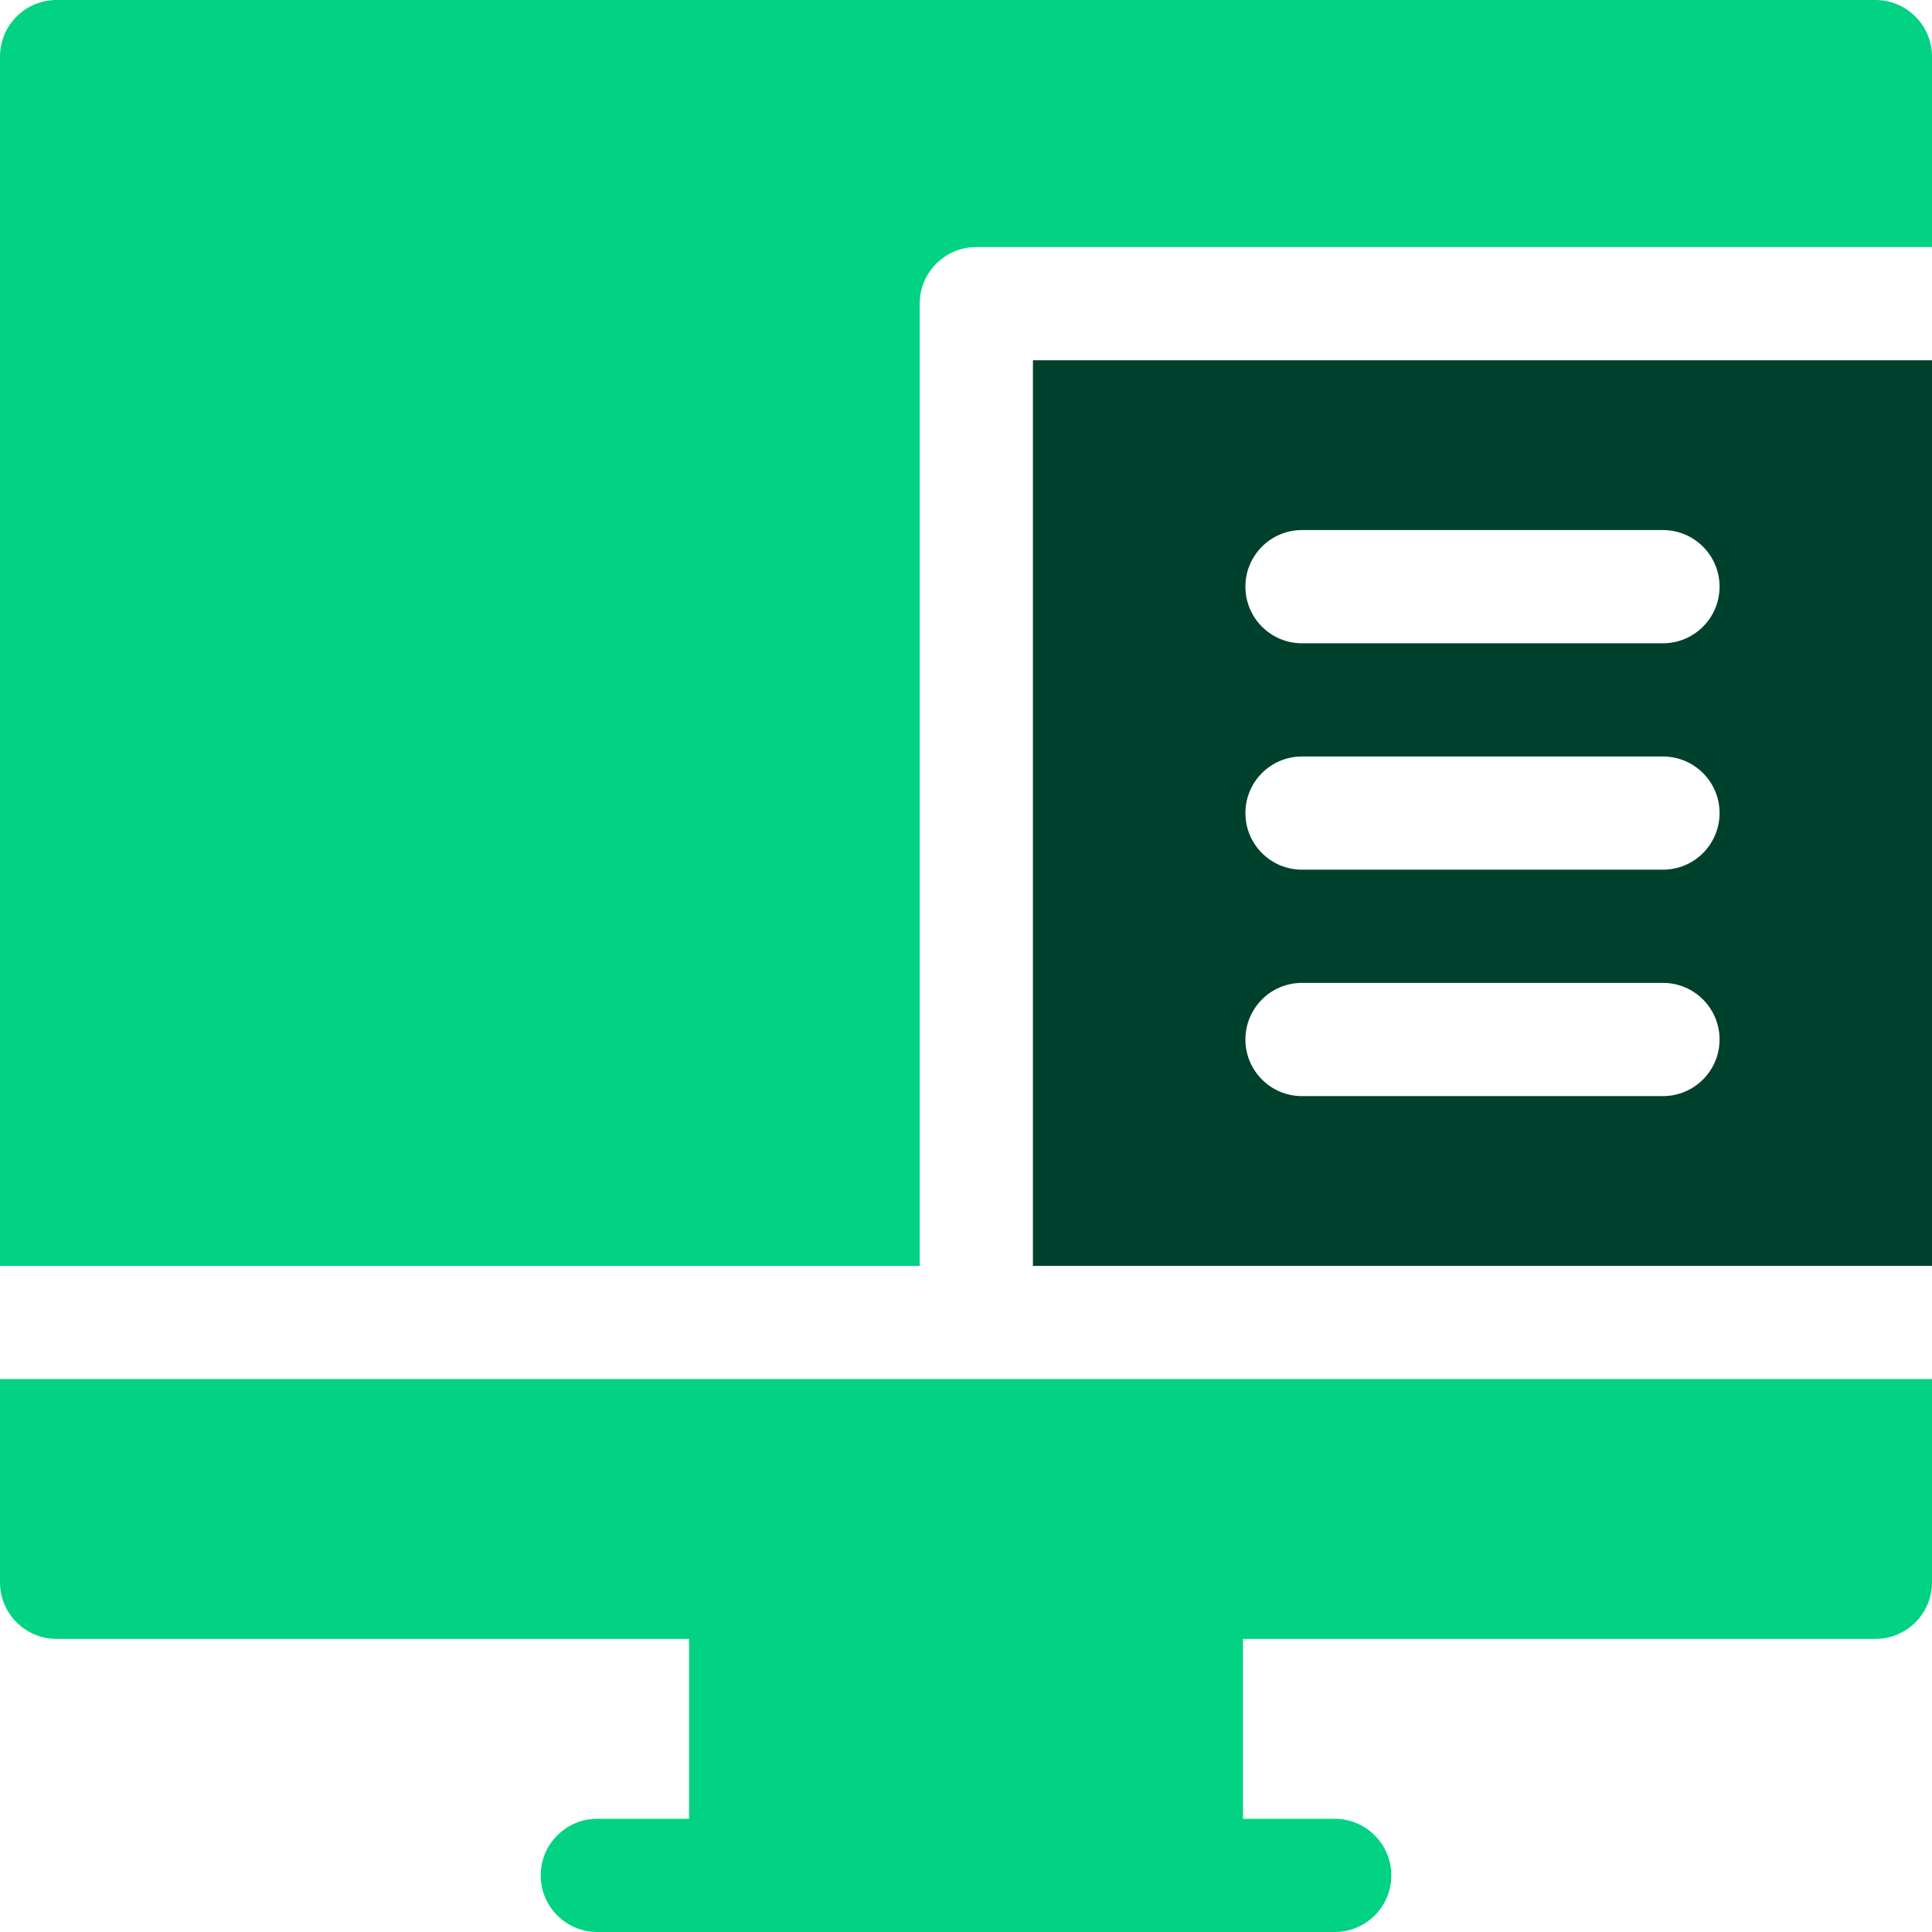 <svg width="50" height="50" viewBox="0 0 50 50" fill="none" xmlns="http://www.w3.org/2000/svg">
<path d="M0 35.691V40.95C0 41.759 0.656 42.415 1.465 42.415H17.833V47.07H15.458C14.649 47.07 13.993 47.726 13.993 48.535C13.993 49.344 14.649 50 15.458 50H34.542C35.351 50 36.007 49.344 36.007 48.535C36.007 47.726 35.351 47.07 34.542 47.07H32.167V42.415H48.535C49.344 42.415 50 41.759 50 40.95V35.691H0Z" fill="#01D283"/>
<path d="M26.732 9.324V32.761H50V9.324H26.732ZM43.037 28.367H33.695C32.886 28.367 32.231 27.711 32.231 26.902C32.231 26.093 32.886 25.437 33.695 25.437H43.037C43.846 25.437 44.502 26.093 44.502 26.902C44.502 27.711 43.846 28.367 43.037 28.367ZM43.037 22.507H33.695C32.886 22.507 32.231 21.851 32.231 21.042C32.231 20.233 32.886 19.578 33.695 19.578H43.037C43.846 19.578 44.502 20.233 44.502 21.042C44.502 21.851 43.846 22.507 43.037 22.507ZM43.037 16.648H33.695C32.886 16.648 32.231 15.992 32.231 15.183C32.231 14.374 32.886 13.718 33.695 13.718H43.037C43.846 13.718 44.502 14.374 44.502 15.183C44.502 15.992 43.846 16.648 43.037 16.648Z" fill="#00412D"/>
<path d="M2.93 32.761H23.802V7.859C23.802 7.05 24.458 6.394 25.267 6.394H50V1.465C50 0.656 49.344 0 48.535 0H1.465C0.656 0 0 0.656 0 1.465V32.761H1.465H2.93Z" fill="#01D283"/>
</svg>
